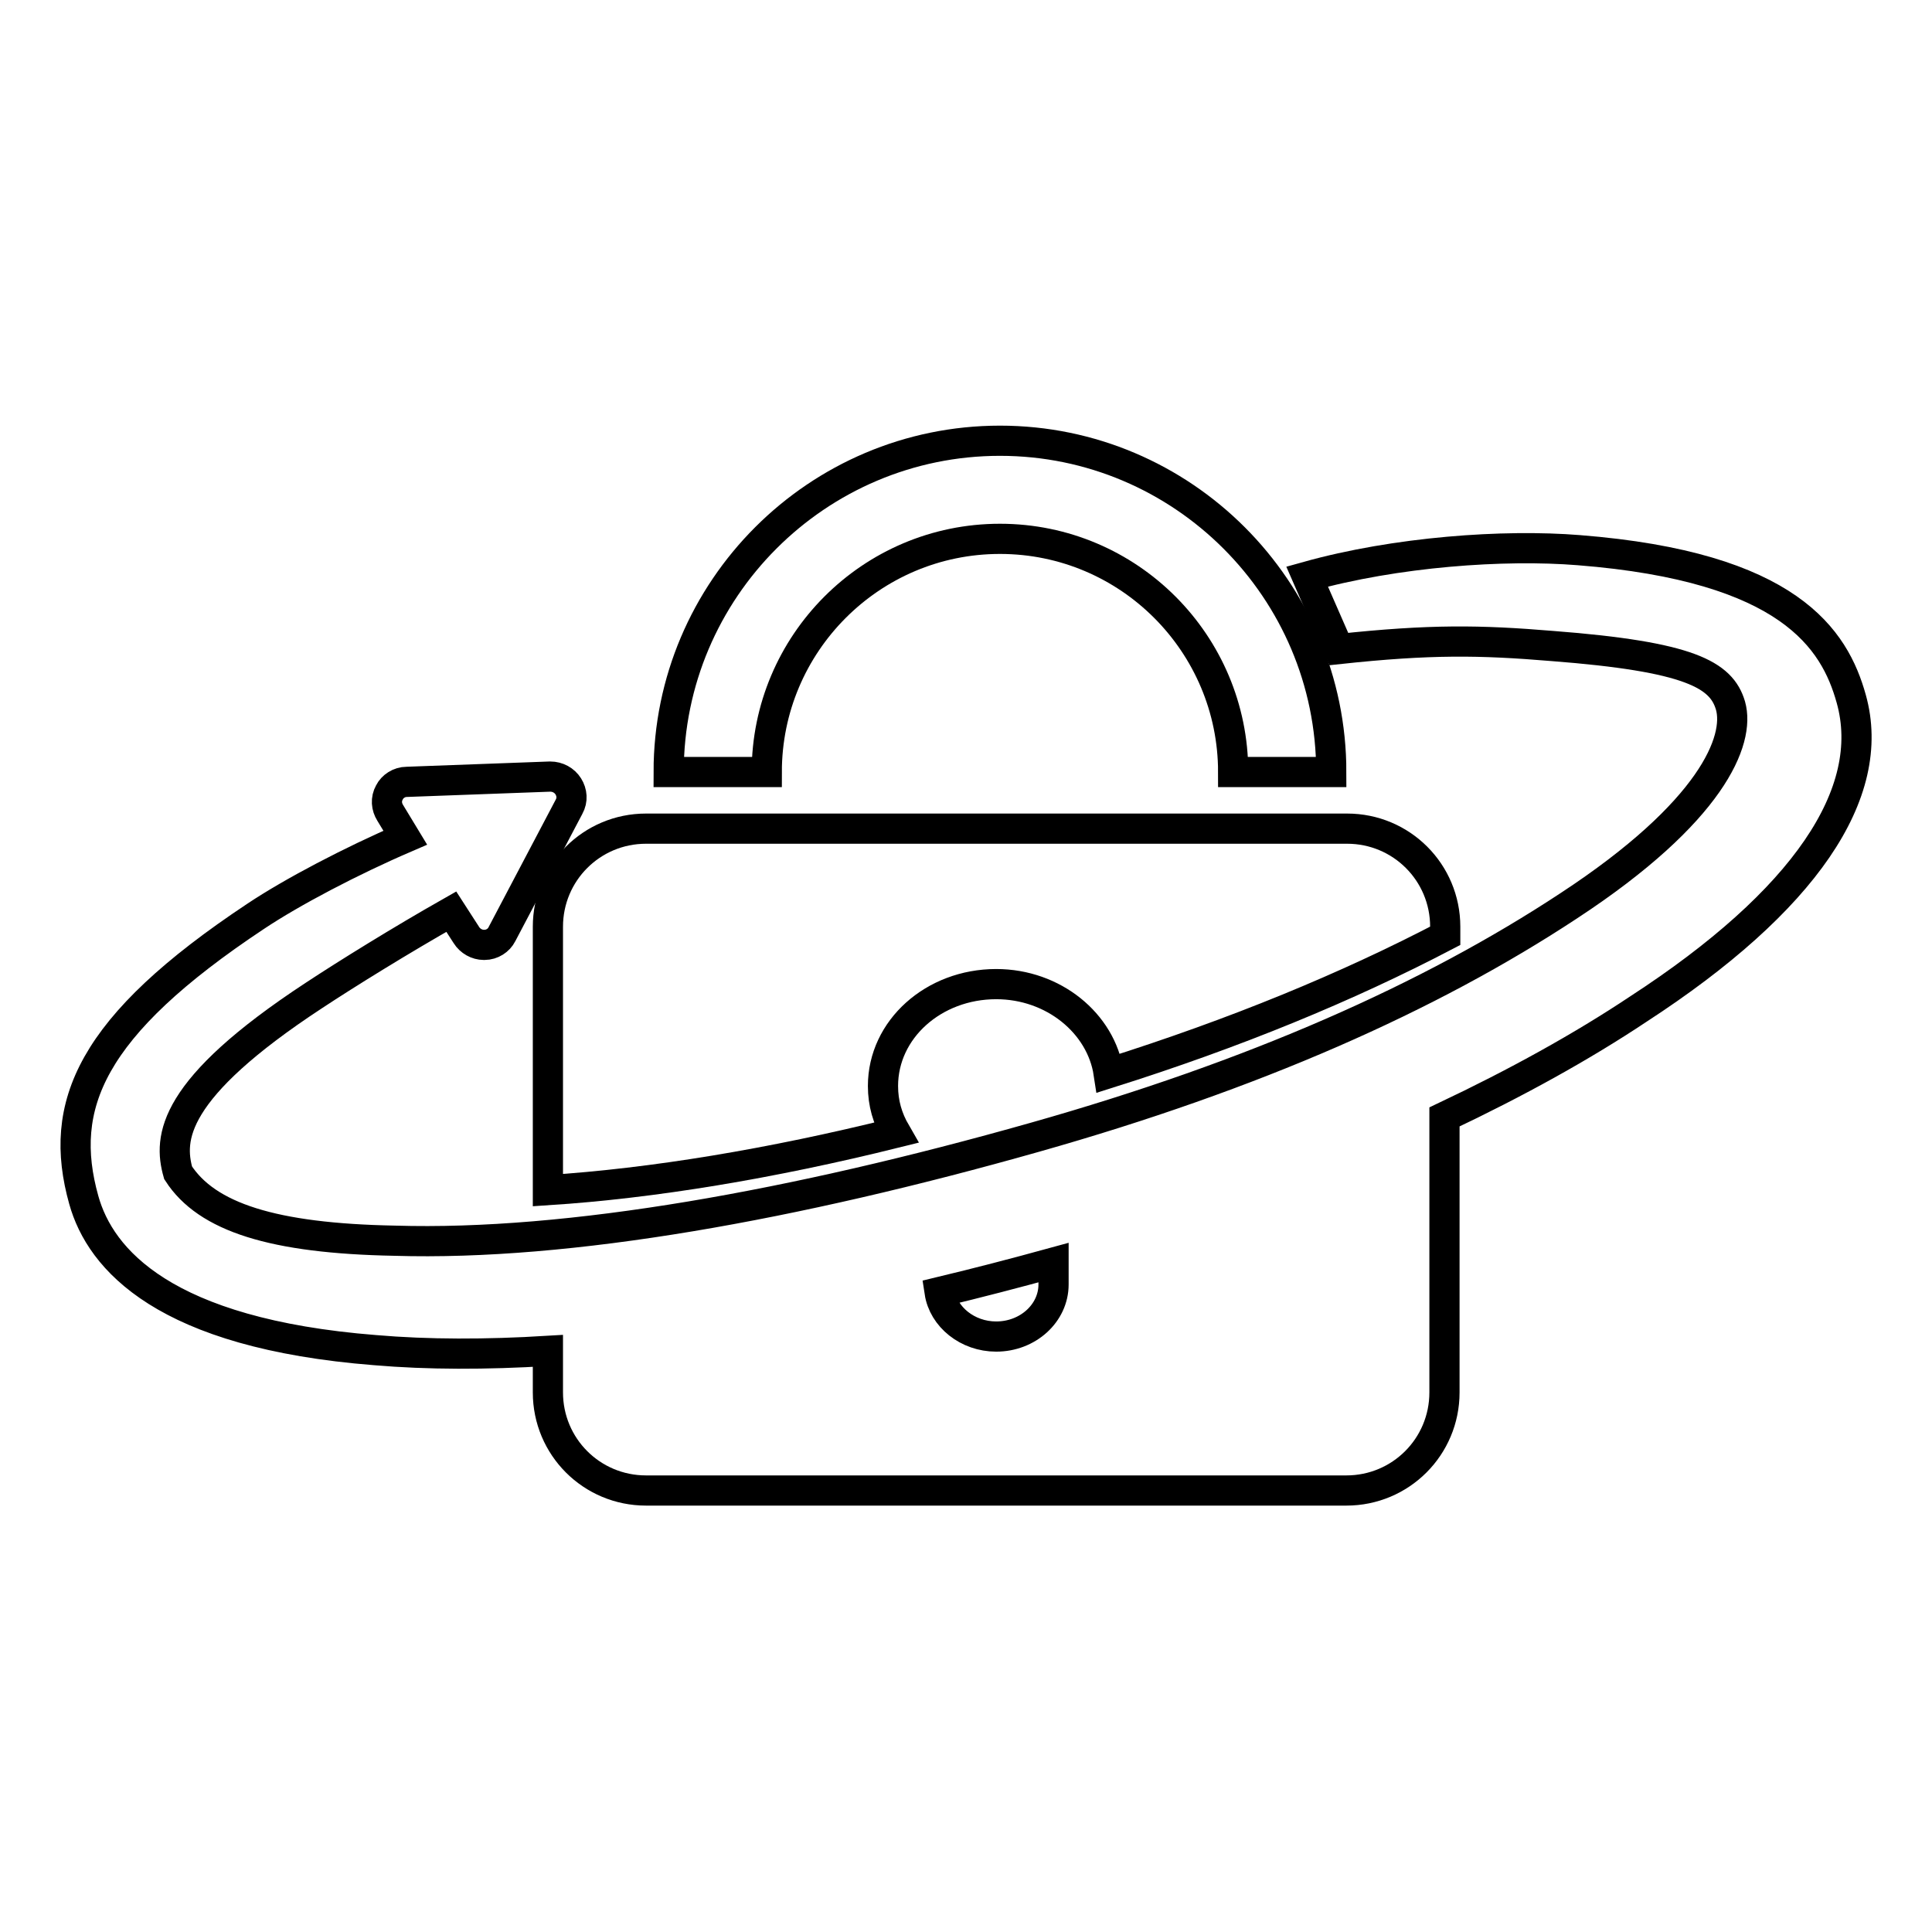 <?xml version="1.0" encoding="utf-8"?>
<!-- Svg Vector Icons : http://www.onlinewebfonts.com/icon -->
<!DOCTYPE svg PUBLIC "-//W3C//DTD SVG 1.1//EN" "http://www.w3.org/Graphics/SVG/1.1/DTD/svg11.dtd">
<svg version="1.1" xmlns="http://www.w3.org/2000/svg" xmlns:xlink="http://www.w3.org/1999/xlink" x="0px" y="0px" viewBox="0 0 256 256" enable-background="new 0 0 256 256" xml:space="preserve">
<g><g><path stroke-width="4" fill-opacity="0" stroke="#000000"  d="M245.3,92.6c-2.2-7.9-8.2-17.5-36.1-19.7c-9.9-0.8-24.2,0.2-36,3.5l4.2,9.6c12.1-1.3,18.7-1.2,28.3-0.4c18.2,1.4,22.4,3.8,23.6,7.9c1.3,4.6-2.5,14.1-21.4,26.5c-18.5,12.2-41.8,22.5-70.8,30.7c-31.8,9-61.7,14.4-84.8,13.7c-16.1-0.3-24.9-3.1-28.7-9c-1.3-4.6-0.9-11.1,18-23.5c4.4-2.9,11.5-7.3,18.2-11.1l2,3.1c0.5,0.8,1.4,1.3,2.3,1.3c0,0,0.1,0,0.1,0c1,0,1.9-0.6,2.3-1.4l8.9-16.9c0.5-0.9,0.4-1.9-0.1-2.7c-0.5-0.8-1.4-1.3-2.4-1.3l-19,0.7c-1,0-1.9,0.6-2.3,1.4c-0.5,0.9-0.4,1.9,0.1,2.7l2,3.3c-7.2,3.1-15,7.2-19.8,10.4C11.9,136,7.6,146.5,11.1,159c2.2,7.9,10.7,17.7,38.6,19.9c7,0.6,14.7,0.6,22.9,0.1v5.5c0,7.2,5.8,13,13,13h92.8c7.2,0,13-5.8,13-13v-36.5c9.5-4.5,18.2-9.3,25.7-14.3C239.1,119.4,248.8,105.1,245.3,92.6z M132,177.1c-3.8,0-7-2.6-7.5-5.9c5-1.2,10-2.5,15.1-3.9v2.9C139.6,174,136.2,177.1,132,177.1z"/><path stroke-width="4" fill-opacity="0" stroke="#000000"  d="M132.5,71.4c17.1,0,30.9,13.9,30.9,30.9h13c0-24.2-19.7-43.9-43.9-43.9s-43.9,19.7-43.9,43.9h13C101.6,85.3,115.4,71.4,132.5,71.4z"/><path stroke-width="4" fill-opacity="0" stroke="#000000"  d="M72.6,157.7c13.9-0.9,29.6-3.5,46.1-7.6c-1.1-1.9-1.7-3.9-1.7-6.2c0-7.5,6.7-13.5,15-13.5c7.6,0,13.9,5.2,14.9,11.8c16.8-5.3,31.6-11.4,44.6-18.2v-1.2c0-7.2-5.8-13-13-13H85.6c-7.2,0-13,5.8-13,13L72.6,157.7L72.6,157.7z"/></g></g>
</svg>
